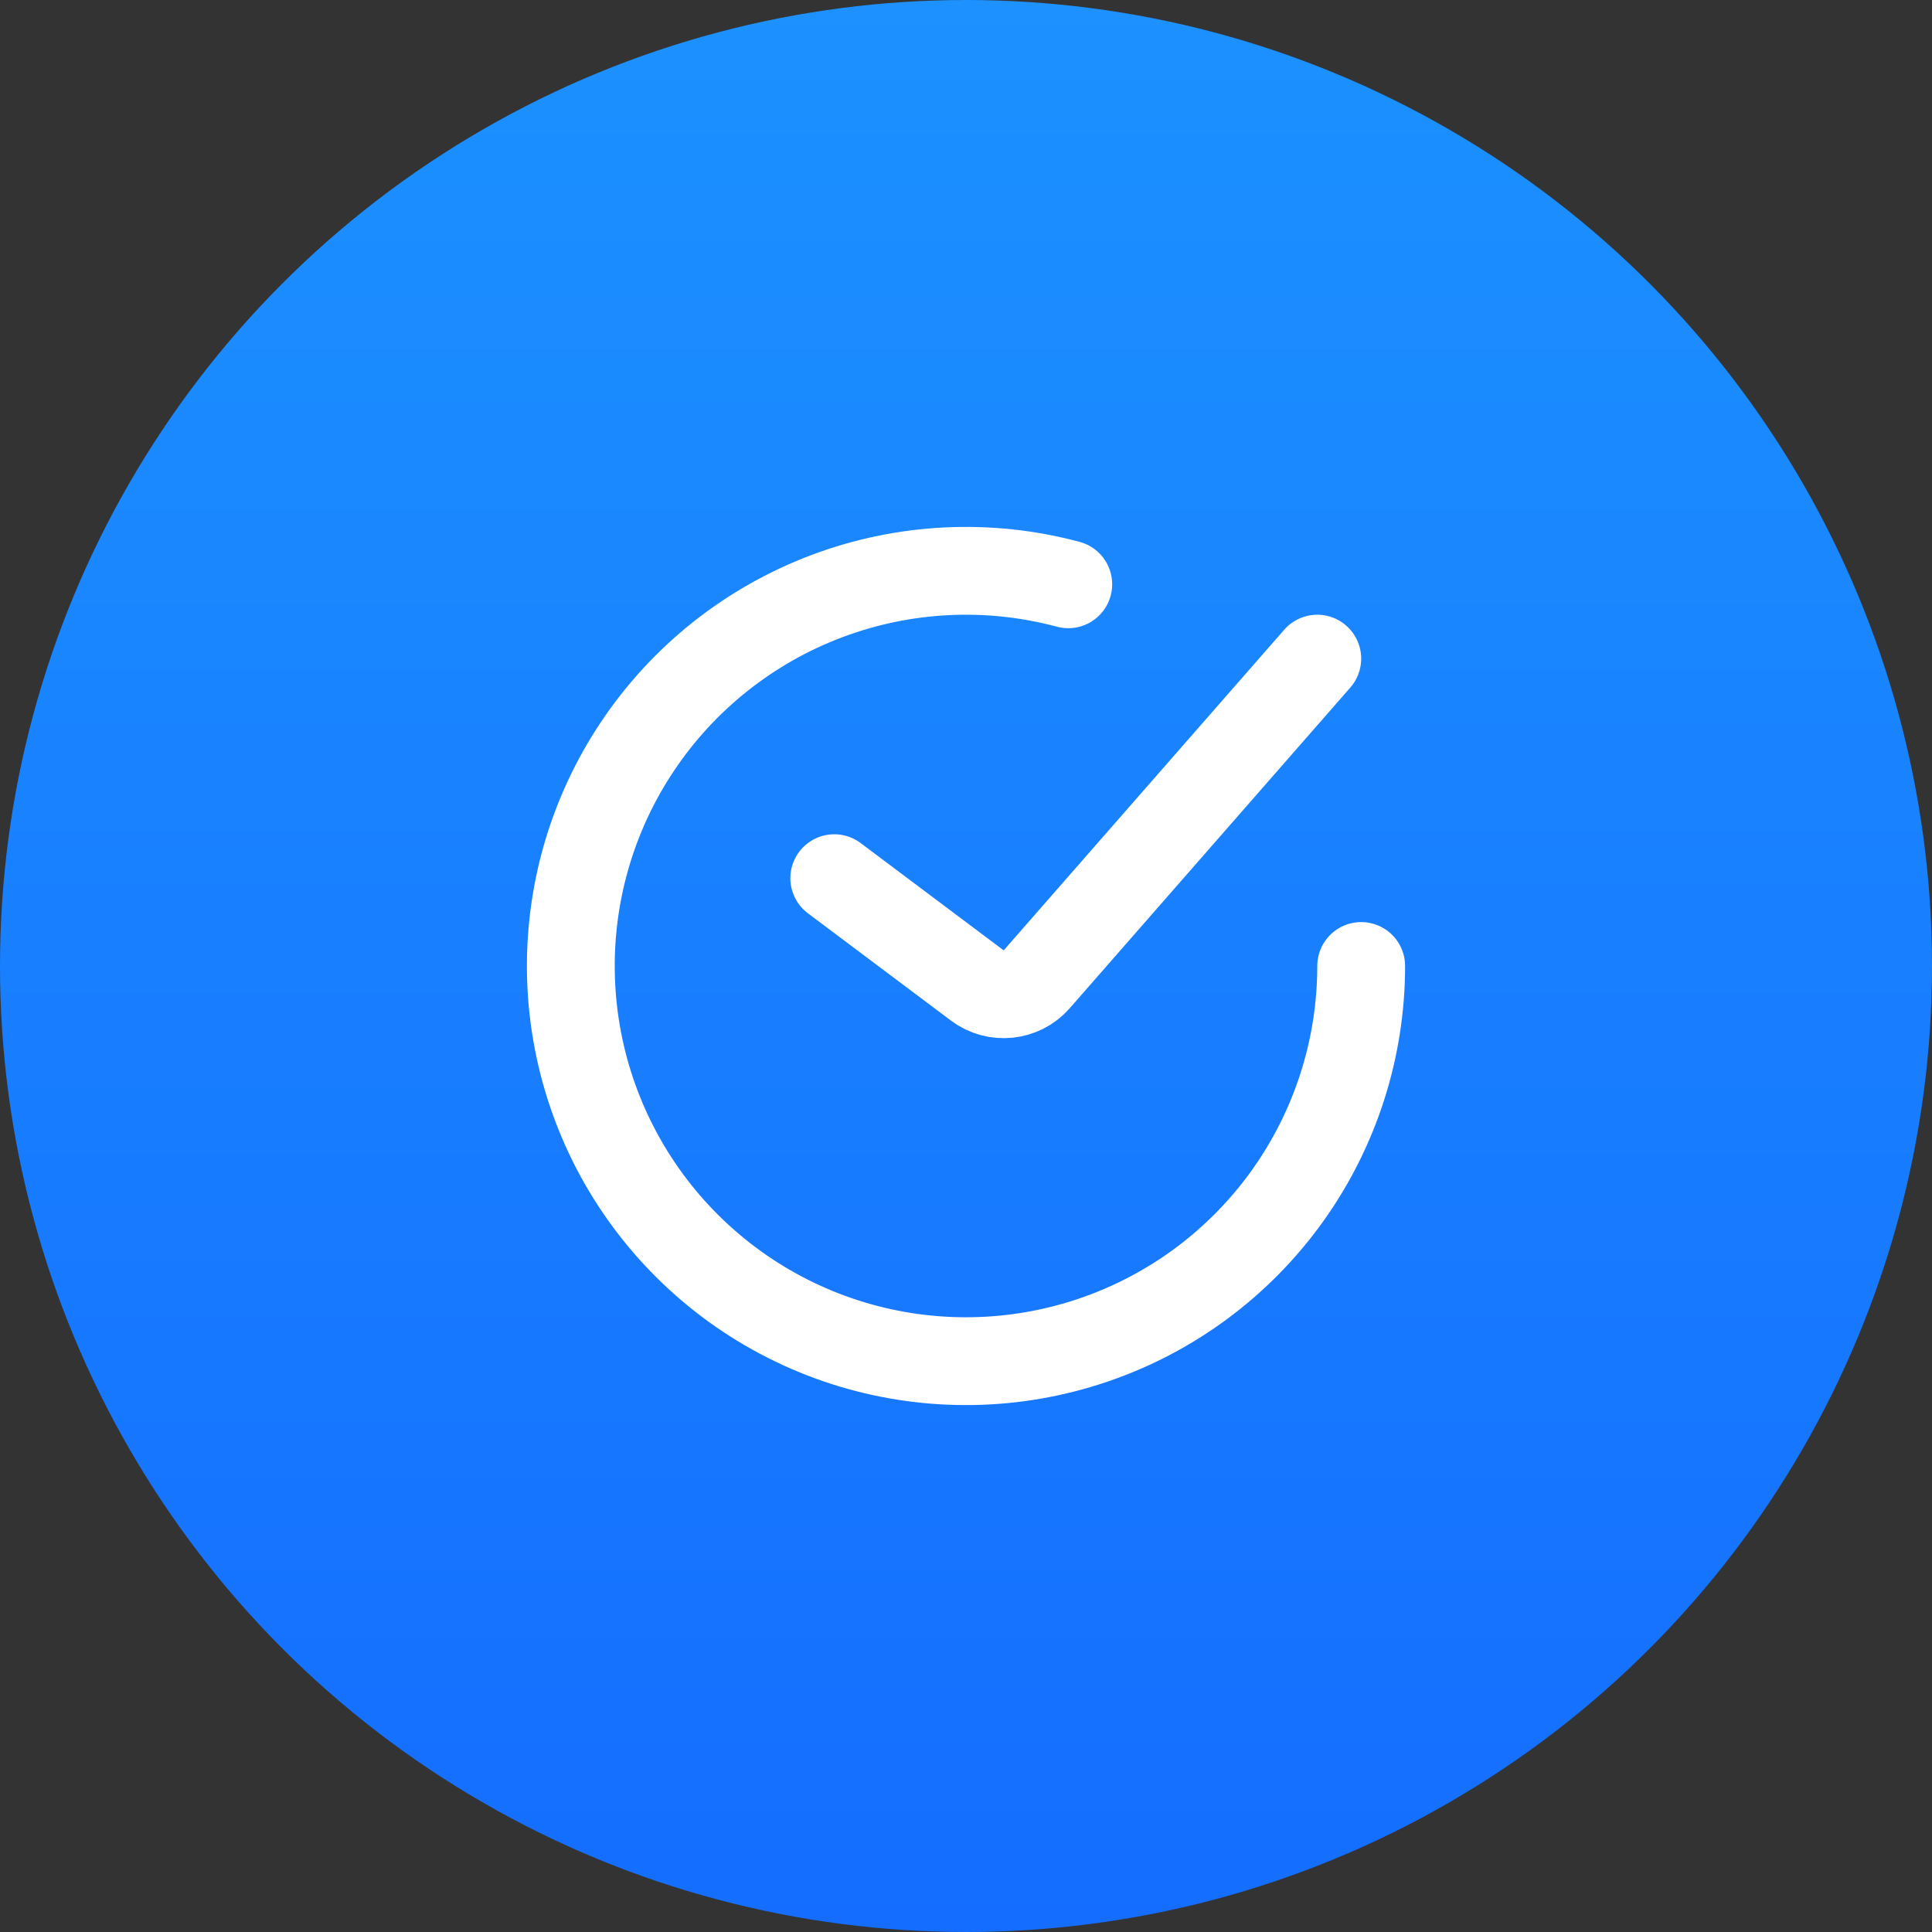 <?xml version="1.0" encoding="UTF-8"?> <svg xmlns="http://www.w3.org/2000/svg" width="44" height="44" viewBox="0 0 44 44" fill="none"><rect x="0" y="0" width="44" height="44" fill="#333333" stroke="none"/><circle cx="22" cy="22" r="22" fill="url(#paint0_linear_193_222)"></circle><path d="M19 20L22.258 22.444C22.677 22.757 23.266 22.696 23.611 22.302L30 15" stroke="white" stroke-width="2" stroke-linecap="round"></path><path d="M31 22C31 23.881 30.411 25.714 29.316 27.242C28.22 28.771 26.674 29.918 24.893 30.522C23.112 31.127 21.187 31.158 19.387 30.613C17.588 30.067 16.005 28.971 14.86 27.479C13.715 25.987 13.066 24.174 13.005 22.294C12.943 20.415 13.472 18.563 14.517 17C15.562 15.436 17.07 14.239 18.83 13.577C20.59 12.914 22.513 12.82 24.329 13.307" stroke="white" stroke-width="2" stroke-linecap="round"></path><defs><linearGradient id="paint0_linear_193_222" x1="22" y1="0" x2="22" y2="44" gradientUnits="userSpaceOnUse"><stop stop-color="#1C91FF"></stop><stop offset="1" stop-color="#146DFF"></stop></linearGradient></defs></svg> 